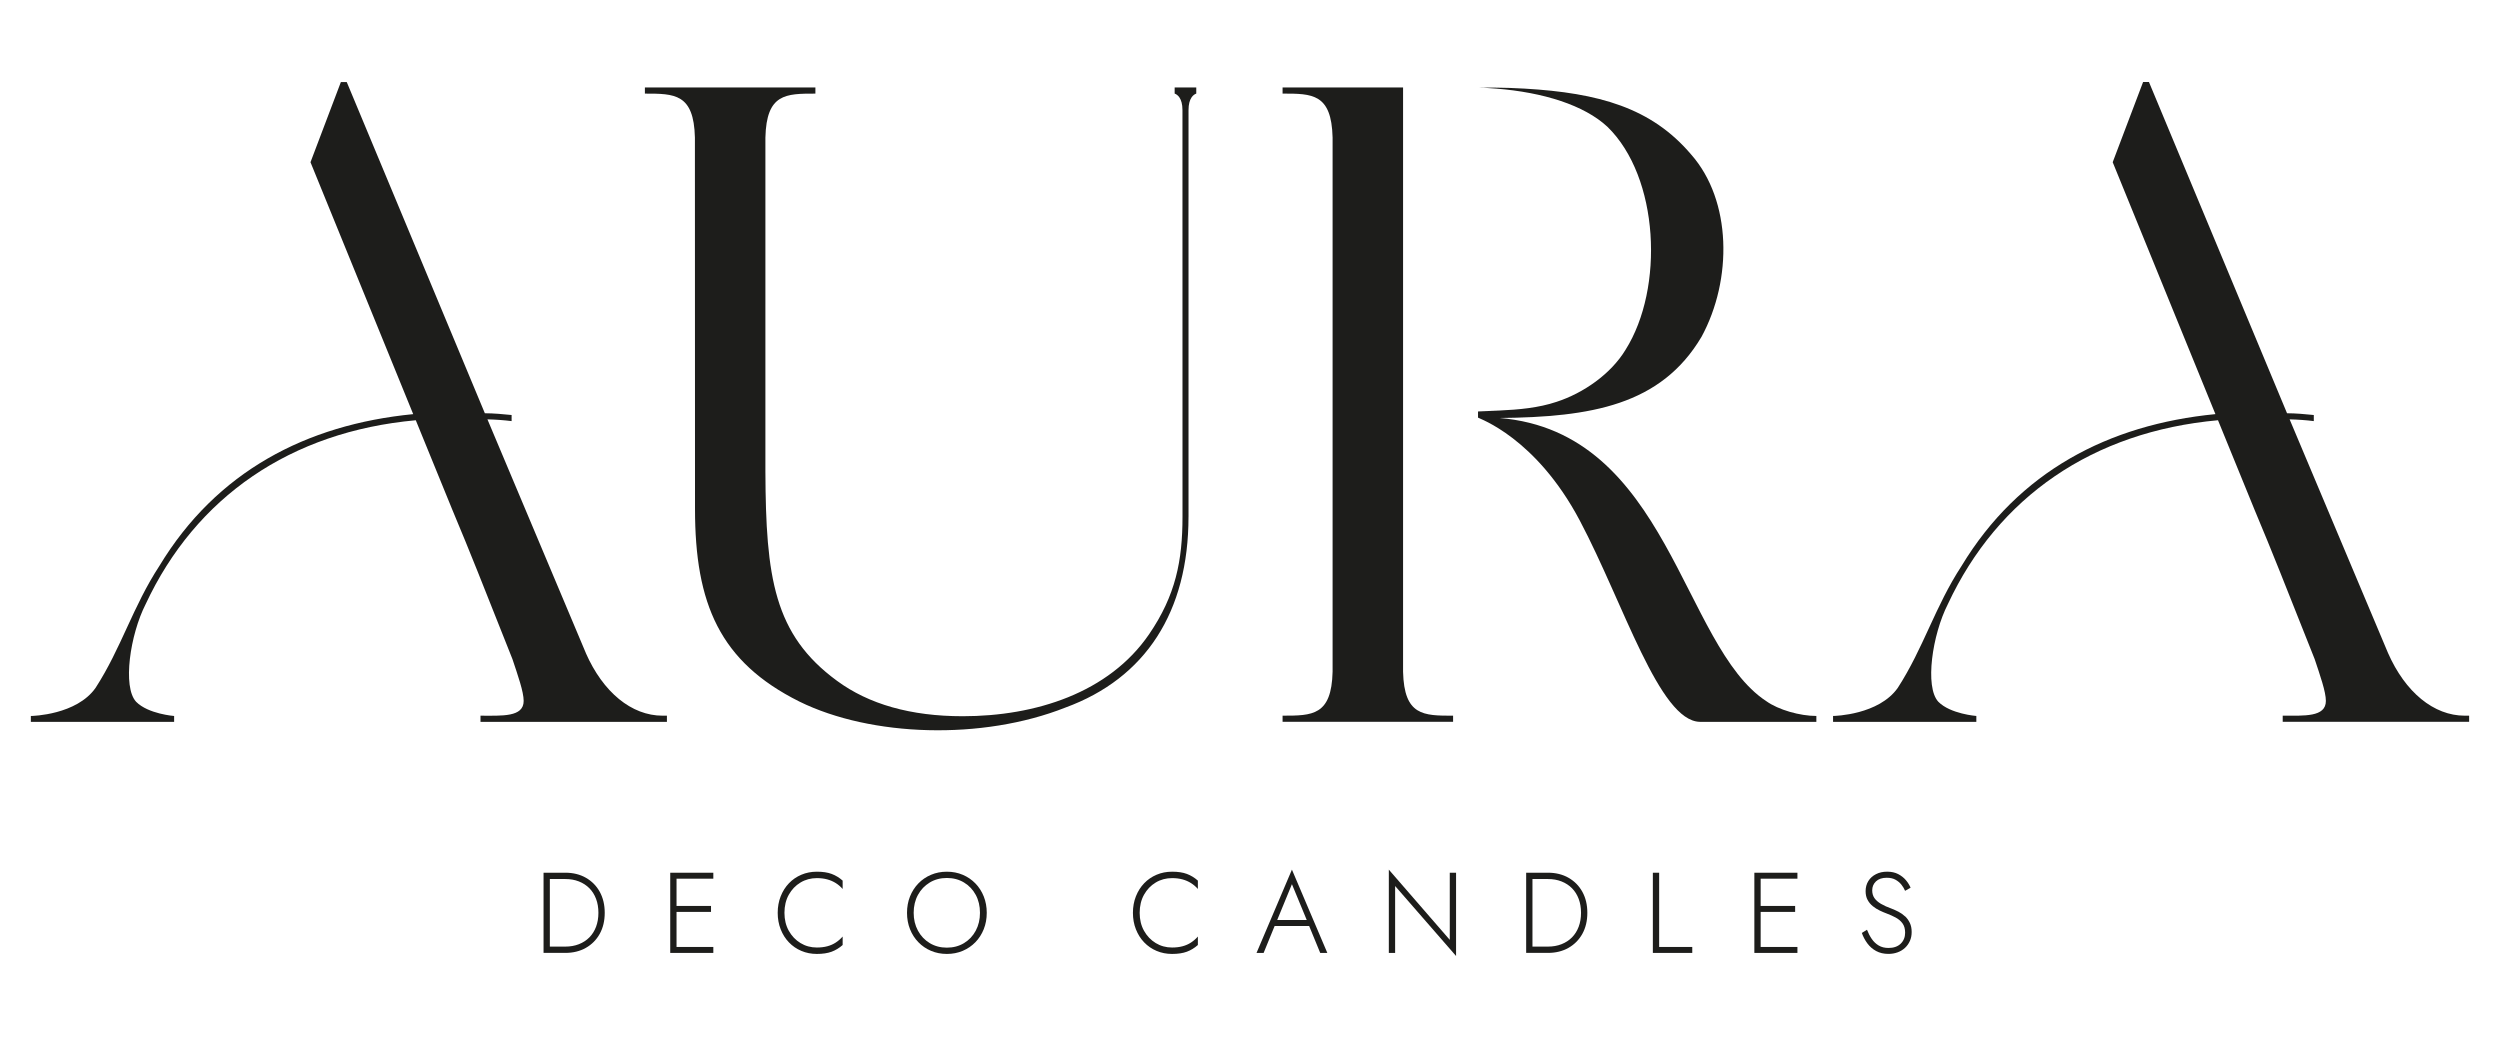 <?xml version="1.0" encoding="UTF-8"?>
<svg xmlns="http://www.w3.org/2000/svg" version="1.1" viewBox="0 0 1258.58 522.58">
  <defs>
    <style>
      .cls-1 {
        fill: #1d1d1b;
      }
    </style>
  </defs>
  <!-- Generator: Adobe Illustrator 28.6.0, SVG Export Plug-In . SVG Version: 1.2.0 Build 709)  -->
  <g>
    <g id="Capa_1">
      <g>
        <path class="cls-1" d="M294.92,328.73l-49.53-117.61c4.07.09,8.13.38,12.17.88v-3.07c-4.35-.44-9.12-.88-13.47-.88L174.56,41.3h-2.95l-15.3,40.37,51.71,126.82c-53.88,5.27-99.07,28.96-127.75,76.36-13.47,20.62-19.12,41.25-32.15,61.44-9.56,13.6-31.72,14.16-32.59,14.16v2.96h72.13v-2.96s-13.04-.99-19.12-7.14c-6.95-7.46-3.04-33.79,4.78-49.15,25.2-53.98,73-86.89,136-92.59,37.8,93.03,12.6,29.4,48.66,120.24,2.75,8.25,5.65,16.45,5.65,21.06,0,8.25-10.93,7.43-21.73,7.43v3.1h93.85v-3.1h-2.2c-15.64,0-29.96-11.82-38.65-31.57Z"/>
        <path class="cls-1" d="M598.34,260.13V55.43c0-6.14,2.6-7.87,3.9-8.31v-3.1s-10.88,0-10.88,0v3.1c1.3.44,3.93,2.17,3.93,8.31l.02,204.69c0,22.18-3.44,39.57-16.79,59.14-20.24,29.57-57.27,41.31-93.86,41.31-26.26,0-47.36-6.09-63.29-17.83-31.79-23.27-35.82-52.12-36.04-105.31V69.23c.53-22.09,10.23-22.1,25.17-22.1v-3.1h-85.84v3.1c14.94,0,24.64,0,25.18,22.1l.05,186.98c0,47.83,12.49,76.97,52.53,96.97,36.17,17.83,92.14,19.57,133.91,3.04,40.47-14.79,62-48.27,62-96.1Z"/>
        <path class="cls-1" d="M731.53,360.3c-14.95,0-24.64,0-25.18-22.1V44.02h-60.66v3.1c14.95,0,24.64,0,25.18,22.11v268.95c-.53,22.1-10.23,22.11-25.18,22.11v3.1h85.84v-3.1Z"/>
        <path class="cls-1" d="M889.2,352.99c-42.58-27.96-49.16-135.57-134.32-142.56,46.06-.44,81.31-6.39,101.73-40.89,15.64-28.83,15.21-68.58-5.21-91.73-19.99-23.59-46.49-31.01-83.86-33.2-9.68-.63-22.77-.53-22.77-.53,0,0,2.7.07,8.44.53,23.74,1.89,44.28,8.3,56.02,19.22,26.07,25.33,28.68,81.24,9.12,112.26-7.39,12.23-21.26,21.84-34.73,26.21-9.12,3.06-19.12,3.93-28.68,4.37l-10.86.48v3.1c.43.44,29.11,9.95,51.27,51.88,22.16,41.93,39.97,100.83,60.4,101.27h58.66s0-2.96,0-2.96c-8.25,0-19.12-3.08-25.2-7.45Z"/>
        <path class="cls-1" d="M1240.85,360.3c-15.64,0-29.96-11.82-38.65-31.57l-49.53-117.61c4.07.09,8.13.38,12.17.88v-3.07c-4.35-.44-9.12-.88-13.47-.88l-69.52-166.76h-2.95l-15.3,40.37,51.71,126.82c-53.88,5.27-99.07,28.96-127.75,76.36-13.47,20.62-19.12,41.25-32.15,61.44-9.56,13.6-31.72,14.16-32.59,14.16v2.96h72.13v-2.96s-13.04-.99-19.12-7.14c-6.95-7.46-3.04-33.79,4.78-49.15,25.2-53.98,73-86.89,136-92.59,37.8,93.03,12.6,29.4,48.66,120.24,2.75,8.25,5.65,16.45,5.65,21.06,0,8.25-10.93,7.43-21.73,7.43v3.1h93.85v-3.1h-2.2Z"/>
        <path class="cls-1" d="M294.95,441.89c-2.98-1.69-6.43-2.54-10.35-2.54h-10.96v40.37h10.96c3.92,0,7.37-.85,10.35-2.54,2.98-1.69,5.31-4.05,6.98-7.06,1.67-3.02,2.51-6.55,2.51-10.58s-.84-7.56-2.51-10.58c-1.67-3.02-4-5.37-6.98-7.06ZM300.08,466.55c-.79,2.1-1.91,3.88-3.37,5.36-1.46,1.48-3.22,2.62-5.28,3.43-2.06.81-4.34,1.21-6.83,1.21h-7.79v-34.02h7.79c2.5,0,4.78.4,6.83,1.21,2.06.81,3.81,1.95,5.28,3.43,1.46,1.48,2.59,3.27,3.37,5.36.79,2.1,1.18,4.43,1.18,7.01s-.4,4.91-1.18,7.01Z"/>
        <polygon class="cls-1" points="339.09 439.36 337.42 439.36 337.42 479.73 339.09 479.73 340.59 479.73 359.11 479.73 359.11 476.73 340.59 476.73 340.59 459.08 357.95 459.08 357.95 456.08 340.59 456.08 340.59 442.36 359.11 442.36 359.11 439.36 340.59 439.36 339.09 439.36"/>
        <path class="cls-1" d="M411.24,438.84c-2.81,0-5.41.51-7.81,1.53-2.4,1.02-4.49,2.45-6.26,4.3-1.77,1.85-3.15,4.04-4.15,6.57-1,2.54-1.5,5.31-1.5,8.3s.5,5.77,1.5,8.3c1,2.54,2.38,4.73,4.15,6.57,1.77,1.85,3.85,3.28,6.26,4.3,2.4,1.02,5.01,1.53,7.81,1.53,2.96,0,5.44-.38,7.44-1.12,2-.75,3.84-1.87,5.54-3.37v-4.27c-1,1.15-2.14,2.15-3.43,3-1.29.85-2.72,1.48-4.3,1.9-1.58.42-3.33.63-5.25.63-3.04,0-5.79-.75-8.25-2.25-2.46-1.5-4.42-3.56-5.88-6.17-1.46-2.61-2.19-5.63-2.19-9.05s.73-6.5,2.19-9.11c1.46-2.61,3.42-4.66,5.88-6.14,2.46-1.48,5.21-2.22,8.25-2.22,1.88,0,3.61.21,5.19.63,1.58.42,3.02,1.05,4.33,1.87,1.31.83,2.46,1.82,3.46,2.97v-4.21c-1.69-1.5-3.54-2.62-5.54-3.37-2-.75-4.48-1.12-7.44-1.12Z"/>
        <path class="cls-1" d="M491.05,444.75c-1.81-1.86-3.93-3.32-6.37-4.35-2.44-1.04-5.1-1.56-7.99-1.56s-5.55.52-7.99,1.56c-2.44,1.04-4.57,2.49-6.37,4.35-1.81,1.87-3.21,4.06-4.21,6.57-1,2.52-1.5,5.26-1.5,8.22s.5,5.7,1.5,8.22c1,2.52,2.4,4.71,4.21,6.57,1.81,1.87,3.93,3.32,6.37,4.35,2.44,1.04,5.1,1.56,7.99,1.56s5.54-.52,7.99-1.56c2.44-1.04,4.56-2.49,6.37-4.35,1.81-1.86,3.21-4.06,4.21-6.57,1-2.52,1.5-5.26,1.5-8.22s-.5-5.7-1.5-8.22c-1-2.52-2.4-4.71-4.21-6.57ZM491.22,468.54c-1.42,2.65-3.39,4.74-5.91,6.26-2.52,1.52-5.39,2.28-8.62,2.28s-6.1-.76-8.62-2.28c-2.52-1.52-4.5-3.6-5.94-6.26-1.44-2.65-2.16-5.65-2.16-9s.72-6.39,2.16-9.03c1.44-2.63,3.42-4.71,5.94-6.23,2.52-1.52,5.39-2.28,8.62-2.28s6.1.76,8.62,2.28c2.52,1.52,4.49,3.6,5.91,6.23,1.42,2.63,2.13,5.64,2.13,9.03s-.71,6.34-2.13,9Z"/>
        <path class="cls-1" d="M590.07,438.84c-2.81,0-5.41.51-7.81,1.53-2.4,1.02-4.49,2.45-6.26,4.3-1.77,1.85-3.15,4.04-4.15,6.57-1,2.54-1.5,5.31-1.5,8.3s.5,5.77,1.5,8.3c1,2.54,2.38,4.73,4.15,6.57,1.77,1.85,3.85,3.28,6.26,4.3,2.4,1.02,5.01,1.53,7.81,1.53,2.96,0,5.44-.38,7.44-1.12,2-.75,3.84-1.87,5.54-3.37v-4.27c-1,1.15-2.14,2.15-3.43,3-1.29.85-2.72,1.48-4.3,1.9-1.58.42-3.33.63-5.25.63-3.04,0-5.79-.75-8.25-2.25-2.46-1.5-4.42-3.56-5.88-6.17-1.46-2.61-2.19-5.63-2.19-9.05s.73-6.5,2.19-9.11c1.46-2.61,3.42-4.66,5.88-6.14,2.46-1.48,5.21-2.22,8.25-2.22,1.88,0,3.61.21,5.19.63,1.58.42,3.02,1.05,4.33,1.87,1.31.83,2.46,1.82,3.46,2.97v-4.21c-1.69-1.5-3.54-2.62-5.54-3.37-2-.75-4.48-1.12-7.44-1.12Z"/>
        <path class="cls-1" d="M632.57,479.73h3.58l5.54-13.55h17.38l5.57,13.55h3.58l-17.82-41.93-17.82,41.93ZM657.85,463.17h-14.87l7.42-18.05,7.46,18.05Z"/>
        <polygon class="cls-1" points="729.86 473.15 699.18 437.8 699.18 479.73 702.35 479.73 702.35 446.05 733.03 481.28 733.03 439.36 729.86 439.36 729.86 473.15"/>
        <path class="cls-1" d="M789.63,441.89c-2.98-1.69-6.43-2.54-10.35-2.54h-10.96v40.37h10.96c3.92,0,7.37-.85,10.35-2.54,2.98-1.69,5.31-4.05,6.98-7.06,1.67-3.02,2.51-6.55,2.51-10.58s-.84-7.56-2.51-10.58c-1.67-3.02-4-5.37-6.98-7.06ZM794.76,466.55c-.79,2.1-1.91,3.88-3.37,5.36-1.46,1.48-3.22,2.62-5.28,3.43-2.06.81-4.34,1.21-6.83,1.21h-7.79v-34.02h7.79c2.5,0,4.78.4,6.83,1.21,2.06.81,3.81,1.95,5.28,3.43,1.46,1.48,2.59,3.27,3.37,5.36.79,2.1,1.18,4.43,1.18,7.01s-.4,4.91-1.18,7.01Z"/>
        <polygon class="cls-1" points="835.27 439.36 832.1 439.36 832.1 479.73 851.94 479.73 851.94 476.73 835.27 476.73 835.27 439.36"/>
        <polygon class="cls-1" points="884.87 439.36 883.2 439.36 883.2 479.73 884.87 479.73 886.37 479.73 904.88 479.73 904.88 476.73 886.37 476.73 886.37 459.08 903.73 459.08 903.73 456.08 886.37 456.08 886.37 442.36 904.88 442.36 904.88 439.36 886.37 439.36 884.87 439.36"/>
        <path class="cls-1" d="M959.06,461.33c-.98-.92-2.07-1.69-3.26-2.31-1.19-.61-2.35-1.13-3.46-1.56-2.15-.77-3.96-1.59-5.42-2.45-1.46-.87-2.56-1.84-3.29-2.91-.73-1.08-1.1-2.36-1.1-3.86,0-1.81.63-3.32,1.9-4.53,1.27-1.21,3.08-1.82,5.42-1.82,1.77,0,3.25.34,4.44,1.01,1.19.67,2.18,1.51,2.97,2.51.79,1,1.39,2.02,1.82,3.06l2.77-1.56c-.54-1.31-1.33-2.58-2.36-3.81-1.04-1.23-2.34-2.25-3.89-3.06-1.56-.81-3.41-1.21-5.56-1.21s-3.94.41-5.59,1.24c-1.65.83-2.94,1.98-3.86,3.46-.92,1.48-1.38,3.18-1.38,5.1,0,1.73.34,3.21,1.01,4.44.67,1.23,1.55,2.28,2.62,3.14,1.08.86,2.24,1.6,3.49,2.19,1.25.6,2.45,1.11,3.6,1.53,1.54.58,3.01,1.24,4.41,1.99,1.4.75,2.55,1.72,3.43,2.91.88,1.19,1.33,2.77,1.33,4.73,0,2.23-.74,4.07-2.22,5.51-1.48,1.44-3.53,2.16-6.14,2.16-1.92,0-3.58-.41-4.96-1.24-1.38-.83-2.55-1.93-3.49-3.32-.94-1.38-1.74-2.92-2.39-4.61l-2.59,1.61c.65,1.88,1.58,3.63,2.77,5.25,1.19,1.61,2.67,2.9,4.44,3.86,1.77.96,3.83,1.44,6.17,1.44,1.65,0,3.19-.26,4.61-.78,1.42-.52,2.66-1.27,3.72-2.25,1.06-.98,1.88-2.14,2.48-3.49.6-1.35.89-2.84.89-4.5,0-1.77-.31-3.3-.92-4.58-.62-1.29-1.41-2.39-2.39-3.32Z"/>
      </g>
    </g>
  </g>
</svg>